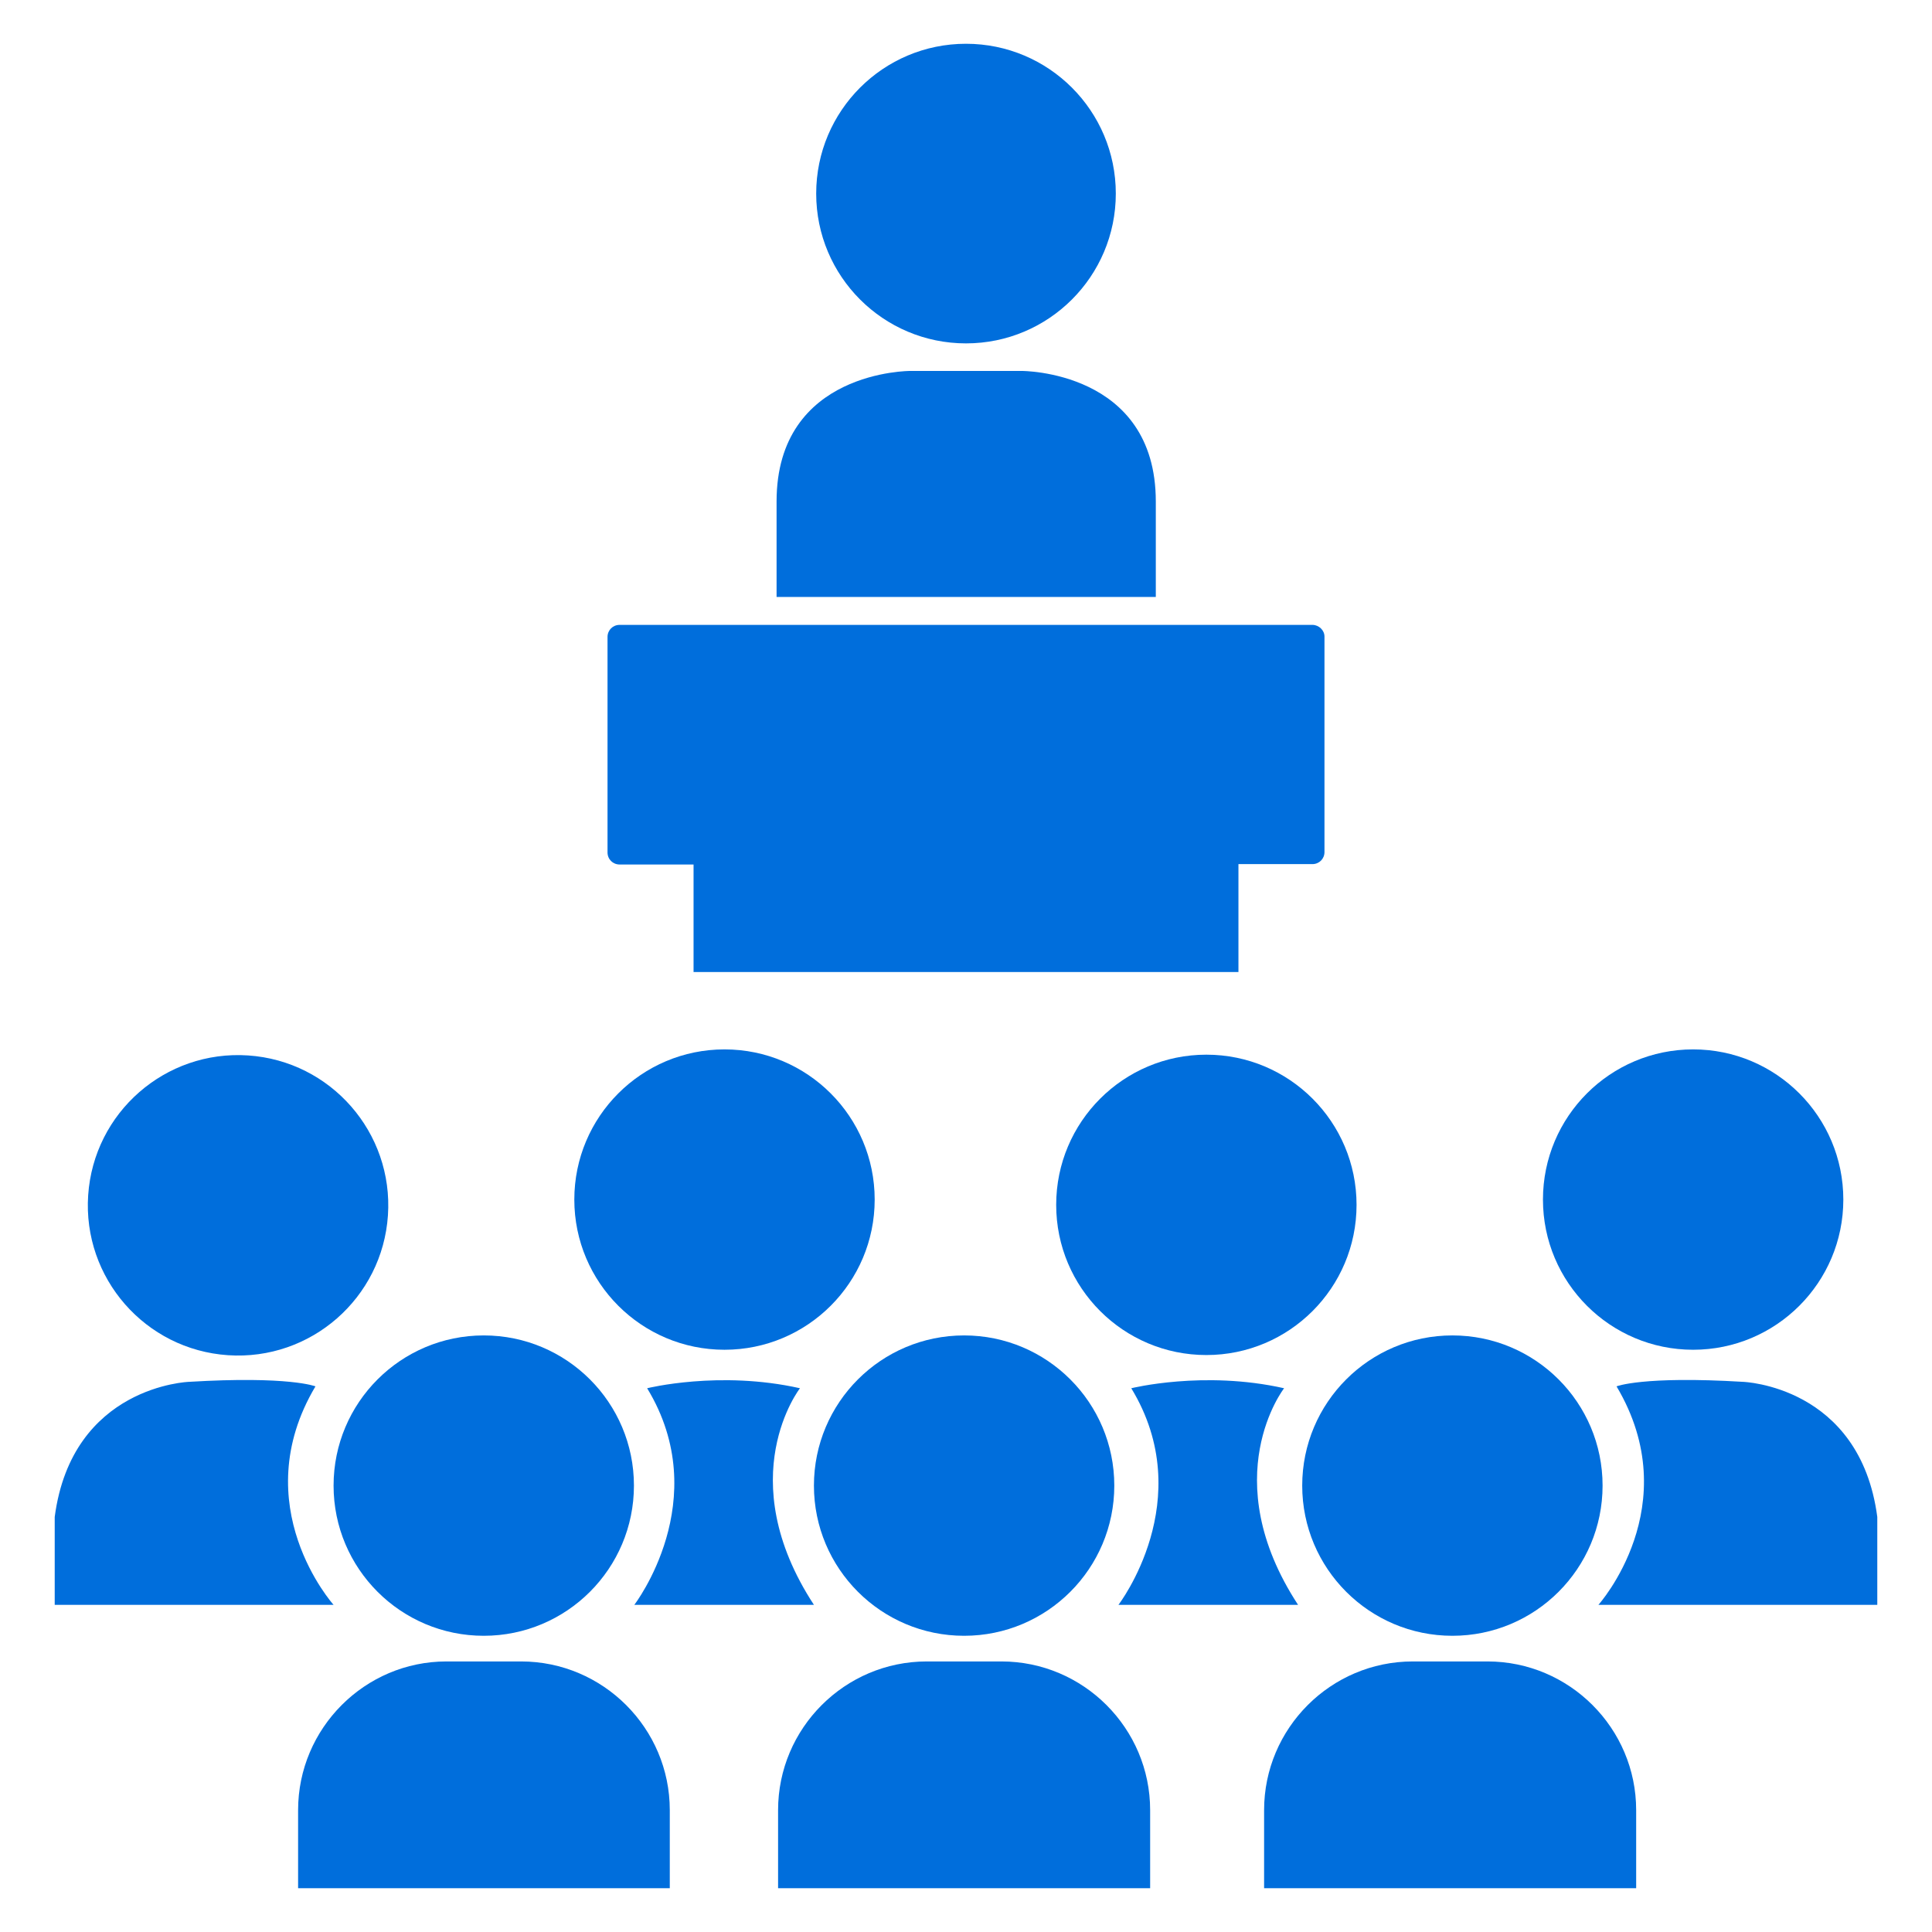 <svg xmlns="http://www.w3.org/2000/svg" viewBox="0 0 512 512" fill="#006edc"><circle cx="256" cy="51.3" r="39.7"/><path d="M270.7 98.3H256h-14.7s-35.5-.2-35.5 34.6v25.3H256h50.3v-25.3c0-34.8-35.6-34.6-35.6-34.6zm77.1 67.3H164.2c-1.8 0-3.2 1.4-3.2 3.2v57.1c0 1.8 1.4 3.2 3.2 3.2h19.6v28.5h144.4V229h19.6c1.8 0 3.2-1.4 3.2-3.2v-57.1c0-1.7-1.5-3.1-3.2-3.1z"/><circle transform="matrix(.067 -.998 .998 .067 -259.796 360.904)" cx="63" cy="319.3" r="39.8"/><circle cx="128.2" cy="393.7" r="39.8"/><circle cx="192" cy="317.9" r="39.8"/><circle cx="255.5" cy="393.7" r="39.8"/><circle cx="319.7" cy="319.3" r="39.8"/><circle cx="384.9" cy="393.7" r="39.8"/><circle cx="448.7" cy="317.9" r="39.8"/><path d="M83.6 367.4s-6.9-2.8-33.5-1.2c0 0-31 1-35.6 35.8v23.3h73.9s-23.6-26.3-4.8-57.9zm344.8 0s6.9-2.8 33.5-1.2c0 0 31 1 35.6 35.8v23.3h-73.9s23.6-26.3 4.8-57.9zm-256.9.5s19.2-4.8 40.5 0c0 0-18.4 23.6 3.7 57.4h-47.6s21.4-27.8 3.4-57.4zm128.3 0s19.2-4.8 40.5 0c0 0-18.4 23.6 3.7 57.4h-47.6s21.4-27.8 3.4-57.4zm133.8 132.5v-20.7c0-21.7-17.7-39.4-39.4-39.4h-19.8c-21.7 0-39.4 17.7-39.4 39.4v20.7h98.6zm-128.8 0v-20.7c0-21.7-17.7-39.4-39.4-39.4h-19.8c-21.7 0-39.4 17.7-39.4 39.4v20.7h98.6zm-127.3 0v-20.7c0-21.7-17.7-39.4-39.4-39.4h-19.8C96.7 440.3 79 458 79 479.7v20.7h98.5 0z"/></svg>
